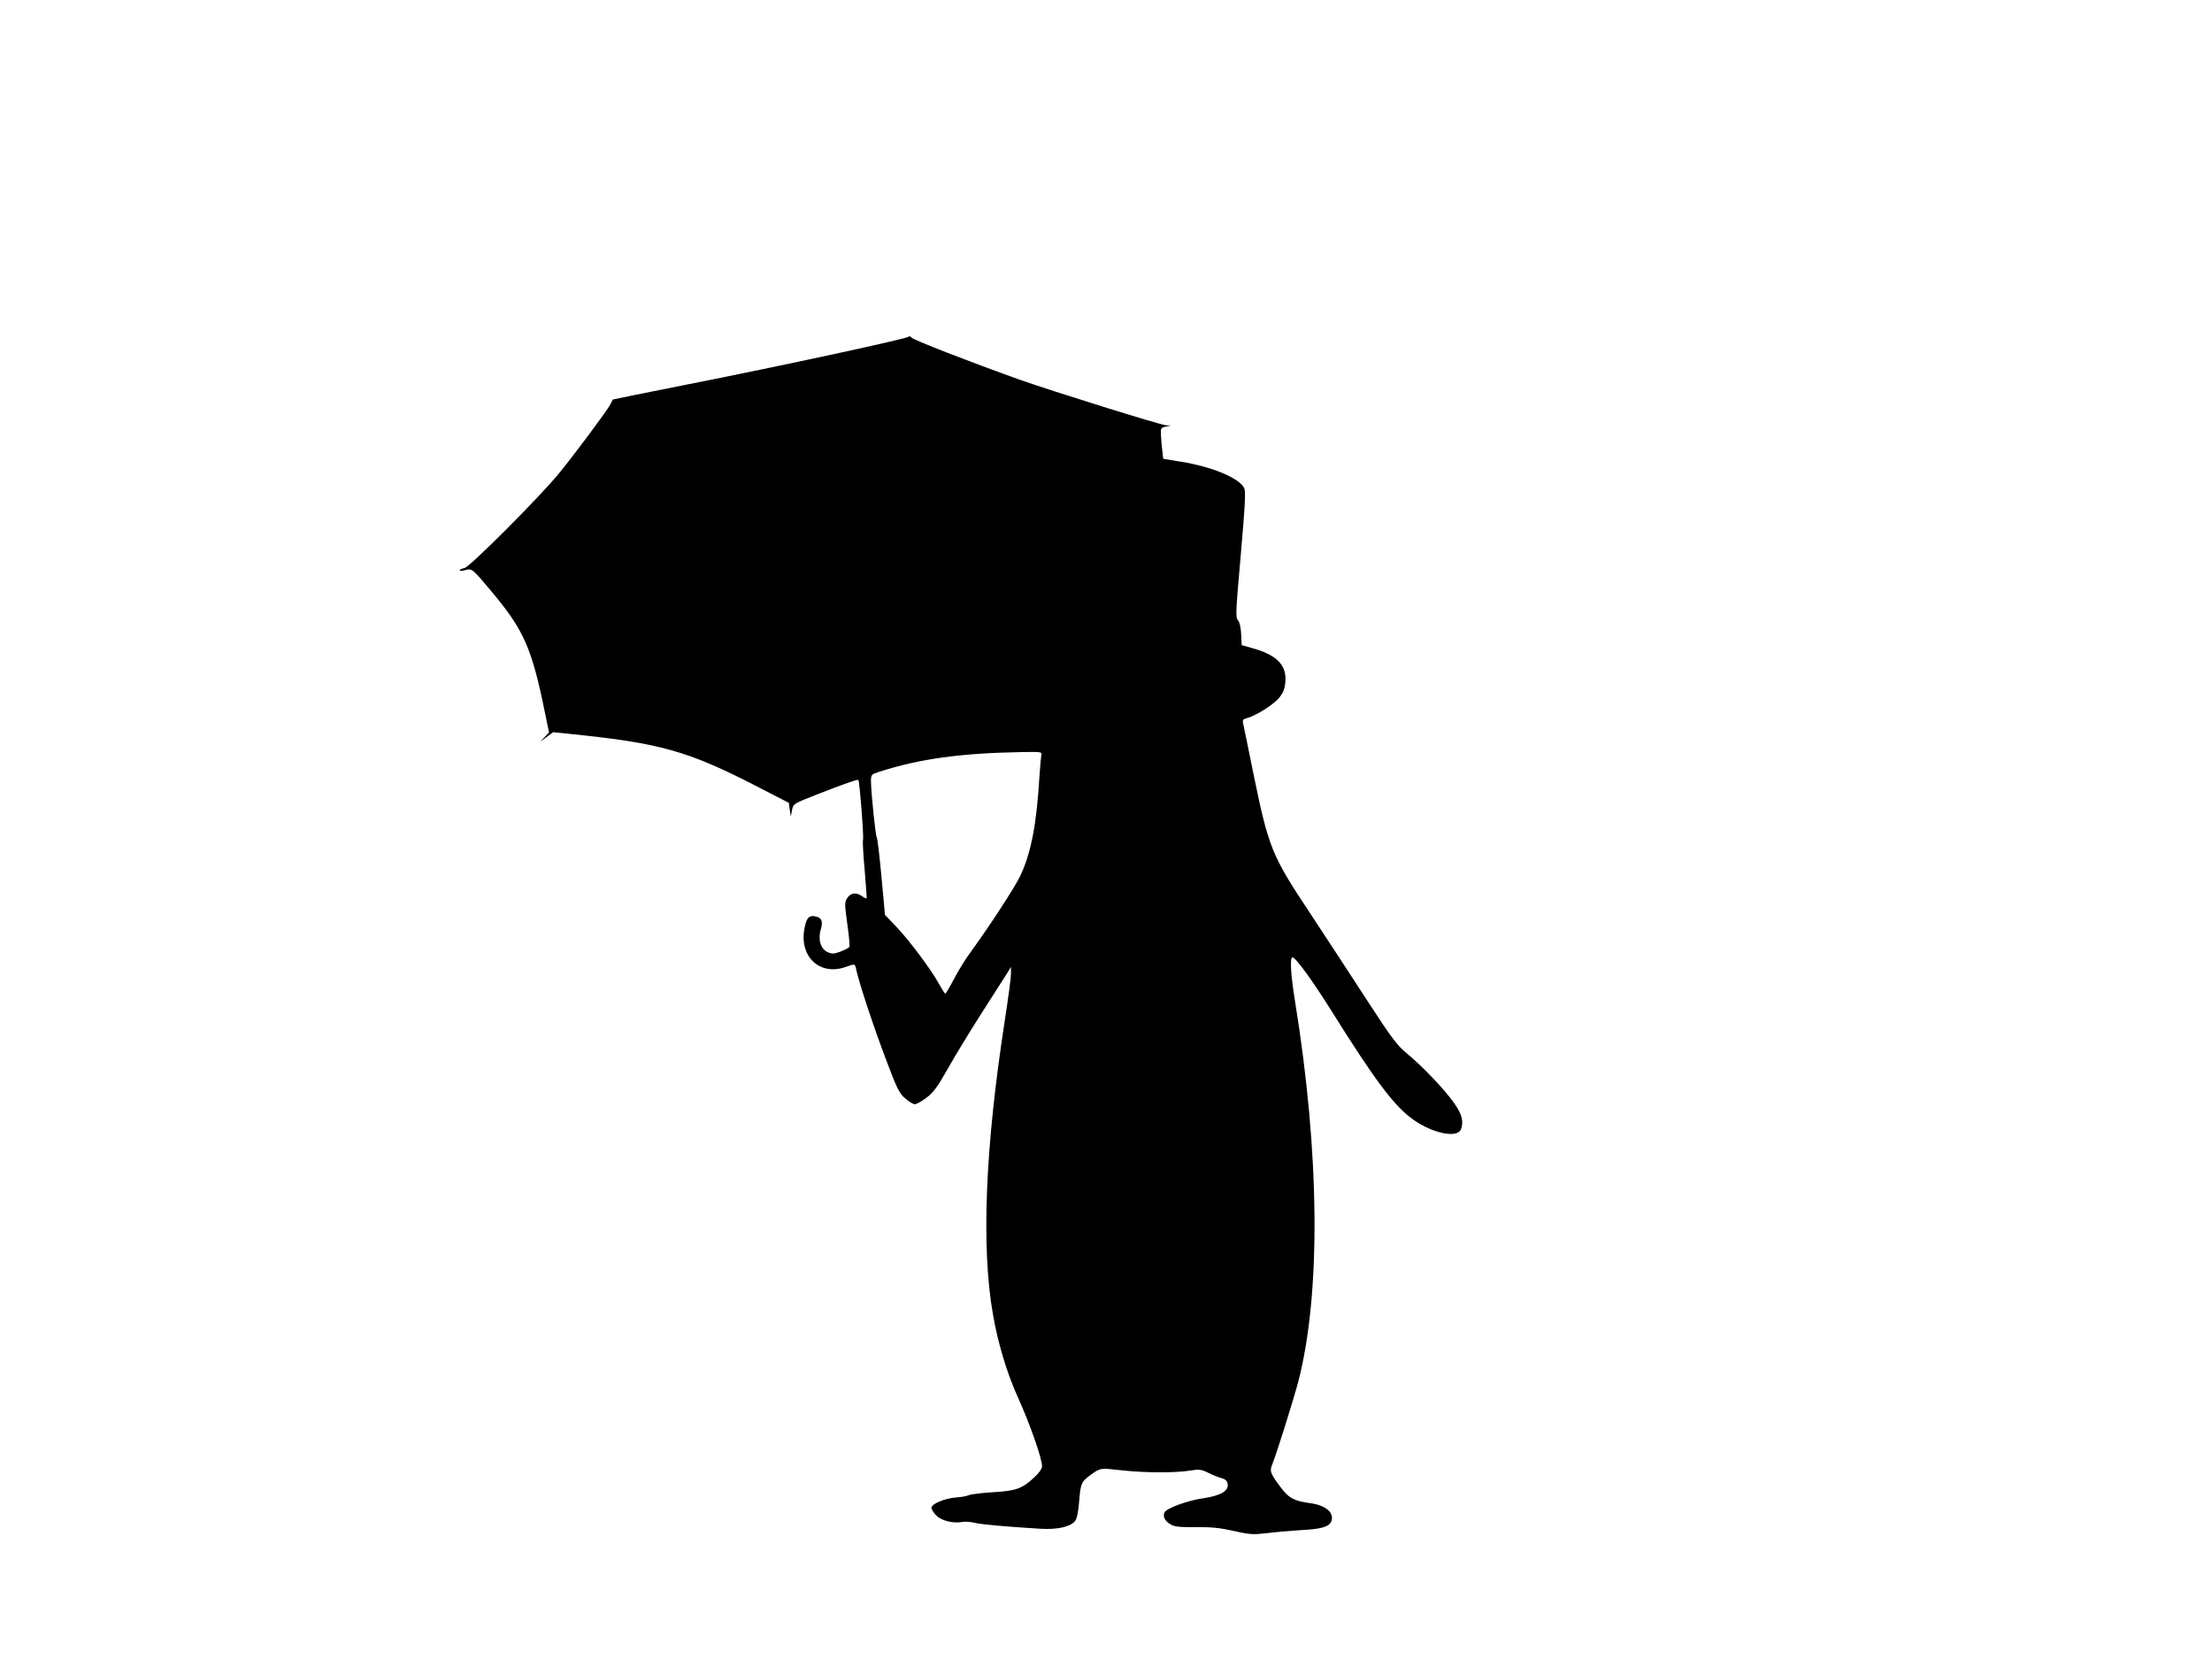  <svg version="1.0" xmlns="http://www.w3.org/2000/svg"
 width="1280pt" height="960pt" viewBox="0 0 1280 960"
 preserveAspectRatio="xMidYMid meet"><g transform="translate(0,960) scale(0.1,-0.1)"
fill="#000000" stroke="none">
<path d="M5259 7652 c-5 -11 -740 -170 -1288 -278 -233 -46 -424 -85 -425 -86
-1 -2 -7 -14 -14 -28 -18 -35 -222 -309 -303 -406 -123 -147 -511 -535 -541
-541 -15 -3 -28 -9 -28 -14 0 -4 14 -3 32 2 39 11 42 8 150 -121 190 -226 236
-331 312 -707 l23 -111 -26 -28 -26 -27 38 28 38 28 117 -12 c498 -51 663 -97
1047 -294 l200 -103 5 -39 6 -40 7 37 c8 37 8 37 140 89 161 63 239 90 244 86
7 -8 32 -320 27 -345 -3 -15 2 -97 10 -182 7 -85 12 -157 11 -159 -2 -1 -14 4
-27 13 -33 24 -65 20 -85 -10 -16 -25 -16 -33 0 -151 10 -68 15 -128 12 -133
-3 -4 -25 -16 -50 -26 -37 -14 -49 -15 -75 -4 -40 17 -58 73 -41 129 14 47 7
69 -25 77 -36 9 -52 -1 -63 -43 -49 -176 74 -305 234 -248 53 19 52 20 60 -17
16 -75 99 -327 169 -511 65 -174 79 -203 113 -232 21 -19 46 -34 56 -35 10 0
40 17 67 37 41 31 64 61 127 173 42 74 131 221 198 325 67 105 132 206 144
225 l21 35 0 -41 c0 -23 -16 -142 -35 -265 -114 -736 -138 -1314 -69 -1706 29
-167 81 -340 146 -483 68 -150 138 -351 138 -394 0 -15 -16 -38 -44 -64 -72
-67 -106 -79 -241 -87 -66 -4 -128 -12 -139 -17 -10 -5 -42 -11 -71 -13 -65
-4 -145 -37 -145 -60 0 -9 13 -29 28 -45 31 -30 99 -47 150 -37 16 3 46 1 68
-4 37 -10 170 -22 380 -35 105 -7 185 12 208 49 8 12 17 58 20 102 9 112 12
120 68 161 58 41 51 40 187 25 127 -14 306 -14 386 -1 54 9 65 8 110 -14 28
-14 62 -27 76 -30 16 -4 29 -14 32 -28 12 -43 -37 -73 -141 -88 -88 -12 -210
-57 -223 -81 -13 -25 3 -54 40 -73 20 -11 59 -14 142 -13 88 1 138 -4 218 -22
93 -21 112 -22 190 -13 47 6 138 14 201 18 120 6 164 20 175 54 15 47 -34 89
-119 101 -97 13 -129 30 -174 91 -63 84 -66 95 -49 137 24 58 124 378 151 481
130 509 123 1314 -20 2195 -25 153 -31 255 -15 255 18 0 110 -126 221 -302
258 -413 370 -562 481 -639 113 -79 253 -106 273 -54 17 45 6 88 -41 154 -58
81 -183 212 -272 285 -57 48 -87 87 -226 301 -88 136 -237 363 -331 506 -228
343 -243 381 -335 832 -28 138 -53 262 -56 273 -4 17 1 23 21 28 52 13 156 79
188 118 24 31 33 53 36 94 8 96 -51 155 -193 194 l-60 17 -3 64 c-2 40 -9 70
-19 81 -14 15 -12 51 17 379 26 297 29 367 19 386 -31 58 -185 122 -364 151
l-104 17 -5 45 c-3 25 -7 65 -8 90 -2 42 -1 45 27 51 l30 7 -27 1 c-31 1 -658
197 -848 264 -285 102 -616 230 -626 244 -7 8 -14 10 -15 5z m767 -2419 c-2
-10 -7 -65 -11 -123 -16 -276 -48 -443 -109 -574 -30 -66 -182 -298 -289 -445
-26 -34 -68 -102 -94 -151 -26 -50 -50 -90 -53 -90 -3 0 -20 27 -39 61 -45 81
-164 241 -244 326 l-66 69 -20 217 c-11 120 -23 223 -27 229 -8 12 -33 258
-34 325 0 41 1 42 48 57 233 75 471 108 825 114 108 2 118 1 113 -15z"/>
</g>
</svg>
